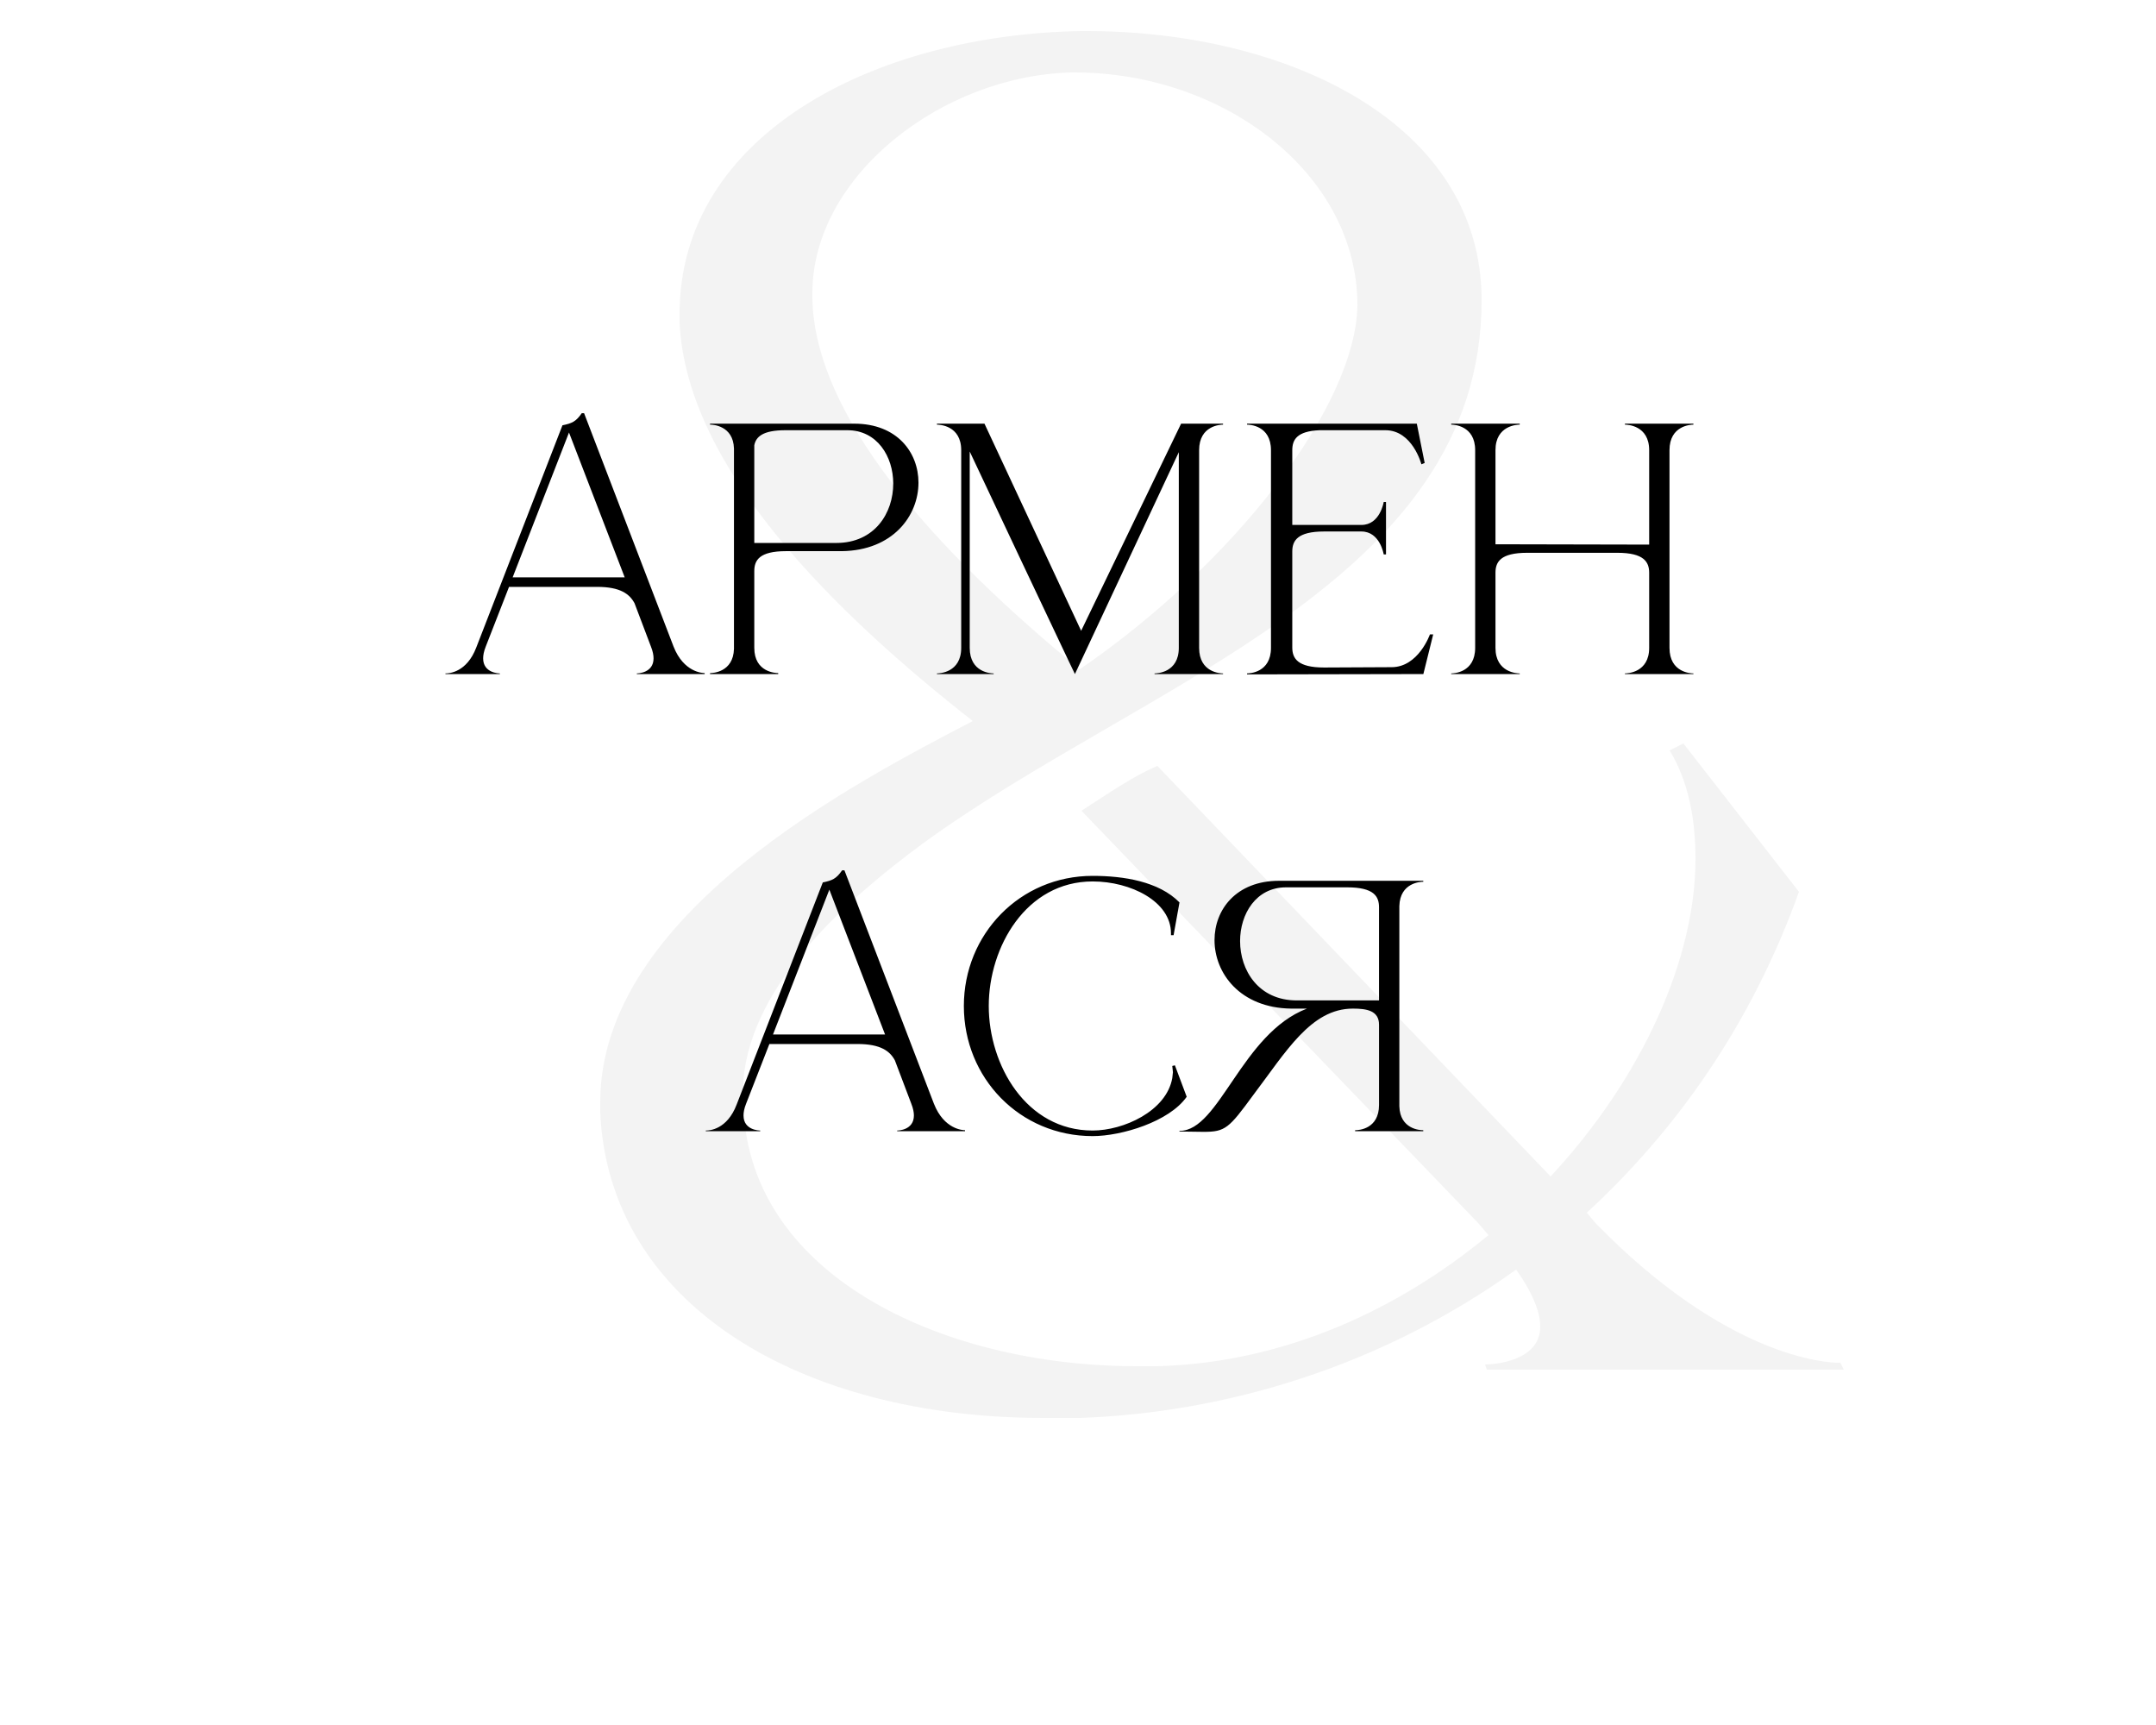 <?xml version="1.0" encoding="UTF-8"?> <svg xmlns="http://www.w3.org/2000/svg" width="250" height="200" viewBox="0 0 250 200" fill="none"><path opacity="0.05" d="M125.2 164.4H121C92.8 164.4 70.6 151.2 69.6 129V127.8C69.6 106 99 90.8 112.8 83.6C97 71.2 79.6 54.4 78.8 37.4V36.4C78.8 15.6 101.4 4 125.4 3.6H126C149.2 3.6 171.8 14.2 171.8 34.8C171.8 67.6 132.8 79 107 97.8C98.6 104 87.2 113.8 86.2 125.2V127.4C86.2 147.6 109 158.4 131.8 158.4H134.2C149 158 162.2 151.8 172.6 143.2L171.4 141.8L125.4 94C128.8 91.8 131.4 90 134.2 88.8L179.8 136.4C190.4 125 196.6 111.2 196.6 99.6C196.6 95 195.8 90.6 193.6 87L195.2 86.2L208.6 103.4C203 119 194.2 131.2 184 140.6L185 141.8C200.2 157.4 211.8 158 213.2 158H213.4L213.8 158.8H172.4L172.2 158.2C172.8 158.2 178.6 158 178.6 153.8C178.6 152.2 177.8 150 175.8 147.2C160.2 158.4 142.2 163.8 125.2 164.4ZM125.2 77.6C143 65.4 157.2 47.2 157.4 35.4C157.4 20.2 142 8.4 124.6 8.4H124.2C109.2 8.8 94.2 20.4 94.2 34V34.6C94.4 46.6 105.2 61.2 125.2 77.6Z" fill="black"></path><path d="M81.711 78.152H73.845V78.076C73.959 78.076 75.783 78.038 75.783 76.328C75.783 75.986 75.707 75.53 75.479 74.96L73.579 69.944C73.009 68.88 71.945 68.044 69.247 68.044H59.025L56.327 74.96C56.099 75.53 56.023 75.986 56.023 76.328C56.023 78.038 57.847 78.076 57.961 78.076V78.152H51.653V78.076H51.691C52.071 78.076 54.123 77.962 55.225 75.074L65.219 49.31C66.321 49.082 66.777 48.892 67.461 47.904H67.727L78.101 74.96C79.279 77.962 81.483 78.038 81.711 78.038V78.152ZM72.439 66.942L65.979 50.146L59.443 66.942H72.439ZM96.964 62.952C101.448 62.952 103.576 59.456 103.576 56.074C103.576 52.92 101.714 49.88 98.256 49.88H91.074C88.452 49.88 87.654 50.64 87.464 51.628V62.952H96.964ZM90.238 78.152H82.334V78.038H82.372C82.6 78.038 85.032 77.962 85.108 75.226V52.008C85.032 49.31 82.6 49.234 82.372 49.234H82.334V49.12H99.054C104.032 49.12 106.502 52.464 106.502 55.96C106.502 59.798 103.538 63.826 97.61 63.902H91.15C88.034 63.902 87.464 64.966 87.464 66.22V75.112C87.464 77.962 89.972 78.038 90.238 78.038V78.152ZM111.457 52.198C111.457 49.31 108.911 49.234 108.645 49.234V49.12H114.155L125.365 73.136L136.955 49.12H141.819V49.234C141.553 49.234 139.045 49.31 139.045 52.198V75.112C139.045 78 141.553 78.076 141.819 78.076V78.152H133.877V78.076C134.143 78.076 136.689 78 136.689 75.112V52.426C132.965 60.368 125.175 77.012 124.643 78.152L123.807 76.404C121.565 71.654 115.523 58.924 112.445 52.35V75.112C112.445 78 114.953 78.076 115.219 78.076V78.152H108.645V78.076C108.911 78.076 111.457 78 111.457 75.112V52.198ZM147.377 52.198C147.377 49.31 144.869 49.234 144.603 49.234V49.12H164.287L165.199 53.68L164.819 53.832C164.819 53.832 163.793 49.88 160.639 49.88H153.001C150.379 49.994 149.847 50.982 149.847 52.198V60.862H157.865C160.031 60.862 160.449 58.202 160.449 58.202H160.715V64.282H160.449C160.449 64.282 160.031 61.622 157.865 61.622H153.533C150.455 61.622 149.847 62.686 149.847 63.94V75.074C149.847 76.328 150.455 77.392 153.533 77.392L161.361 77.354C164.477 77.354 165.807 73.554 165.807 73.554H166.187L165.047 78.152L144.603 78.19V78.076C144.869 78.076 147.377 78 147.377 75.112V52.198ZM171.053 52.198C171.053 49.31 168.545 49.234 168.279 49.234V49.12H176.221V49.234C175.955 49.234 173.409 49.31 173.409 52.198V63.104L191.231 63.142V52.198C191.231 49.31 188.685 49.234 188.419 49.234V49.12H196.361V49.234C196.095 49.234 193.587 49.31 193.587 52.198V75.112C193.587 78 196.095 78.076 196.361 78.076V78.152H188.419V78.076C188.685 78.076 191.231 78 191.231 75.112V66.41C191.231 65.156 190.623 64.092 187.545 64.092H177.095C173.979 64.092 173.409 65.156 173.409 66.41V75.112C173.409 78 175.955 78.076 176.221 78.076V78.152H168.279V78.076C168.545 78.076 171.053 78 171.053 75.112V52.198Z" fill="black"></path><path d="M111.9 131.152H104.034V131.076C104.148 131.076 105.972 131.038 105.972 129.328C105.972 128.986 105.896 128.53 105.668 127.96L103.768 122.944C103.198 121.88 102.134 121.044 99.436 121.044H89.214L86.516 127.96C86.288 128.53 86.212 128.986 86.212 129.328C86.212 131.038 88.036 131.076 88.15 131.076V131.152H81.842V131.076H81.88C82.26 131.076 84.312 130.962 85.414 128.074L95.408 102.31C96.51 102.082 96.966 101.892 97.65 100.904H97.916L108.29 127.96C109.468 130.962 111.672 131.038 111.9 131.038V131.152ZM102.628 119.942L96.168 103.146L89.632 119.942H102.628ZM126.698 131.722C118.262 131.722 111.764 124.996 111.764 116.636C111.764 108.314 118.262 101.55 126.698 101.55C130.308 101.55 134.374 102.196 136.768 104.628L136.084 108.428H135.78V108.2C135.78 104.514 131.106 102.196 126.698 102.196C118.984 102.196 114.652 109.796 114.652 116.636C114.652 123.476 118.984 131.076 126.698 131.076C130.27 131.076 135.248 128.834 135.932 124.996L136.008 124.312L135.932 123.59L136.236 123.514L137.604 127.162C135.59 130.05 130.042 131.722 126.698 131.722ZM159.906 115.99V105.198C159.906 103.944 159.336 102.88 156.22 102.88H149.114C145.656 102.88 143.794 105.958 143.794 109.112C143.794 112.494 145.922 115.99 150.368 115.99H159.906ZM139.576 131.228L136.764 131.19V131.114H136.802C141.4 131.114 143.984 119.828 151.546 116.94H149.722C143.794 116.864 140.83 112.836 140.83 108.998C140.83 105.464 143.338 102.12 148.316 102.12H165.036V102.234H164.998C164.77 102.234 162.338 102.31 162.262 105.046V128.264C162.338 130.924 164.656 131.038 164.998 131.038H165.036V131.152H157.132V131.038H157.17C157.512 131.038 159.906 130.924 159.906 128.112V118.802C159.906 117.168 158.462 116.94 156.904 116.94H156.866C152.002 116.94 149.114 121.956 145.314 126.972C142.502 130.81 142.084 131.228 139.576 131.228Z" fill="black"></path></svg> 